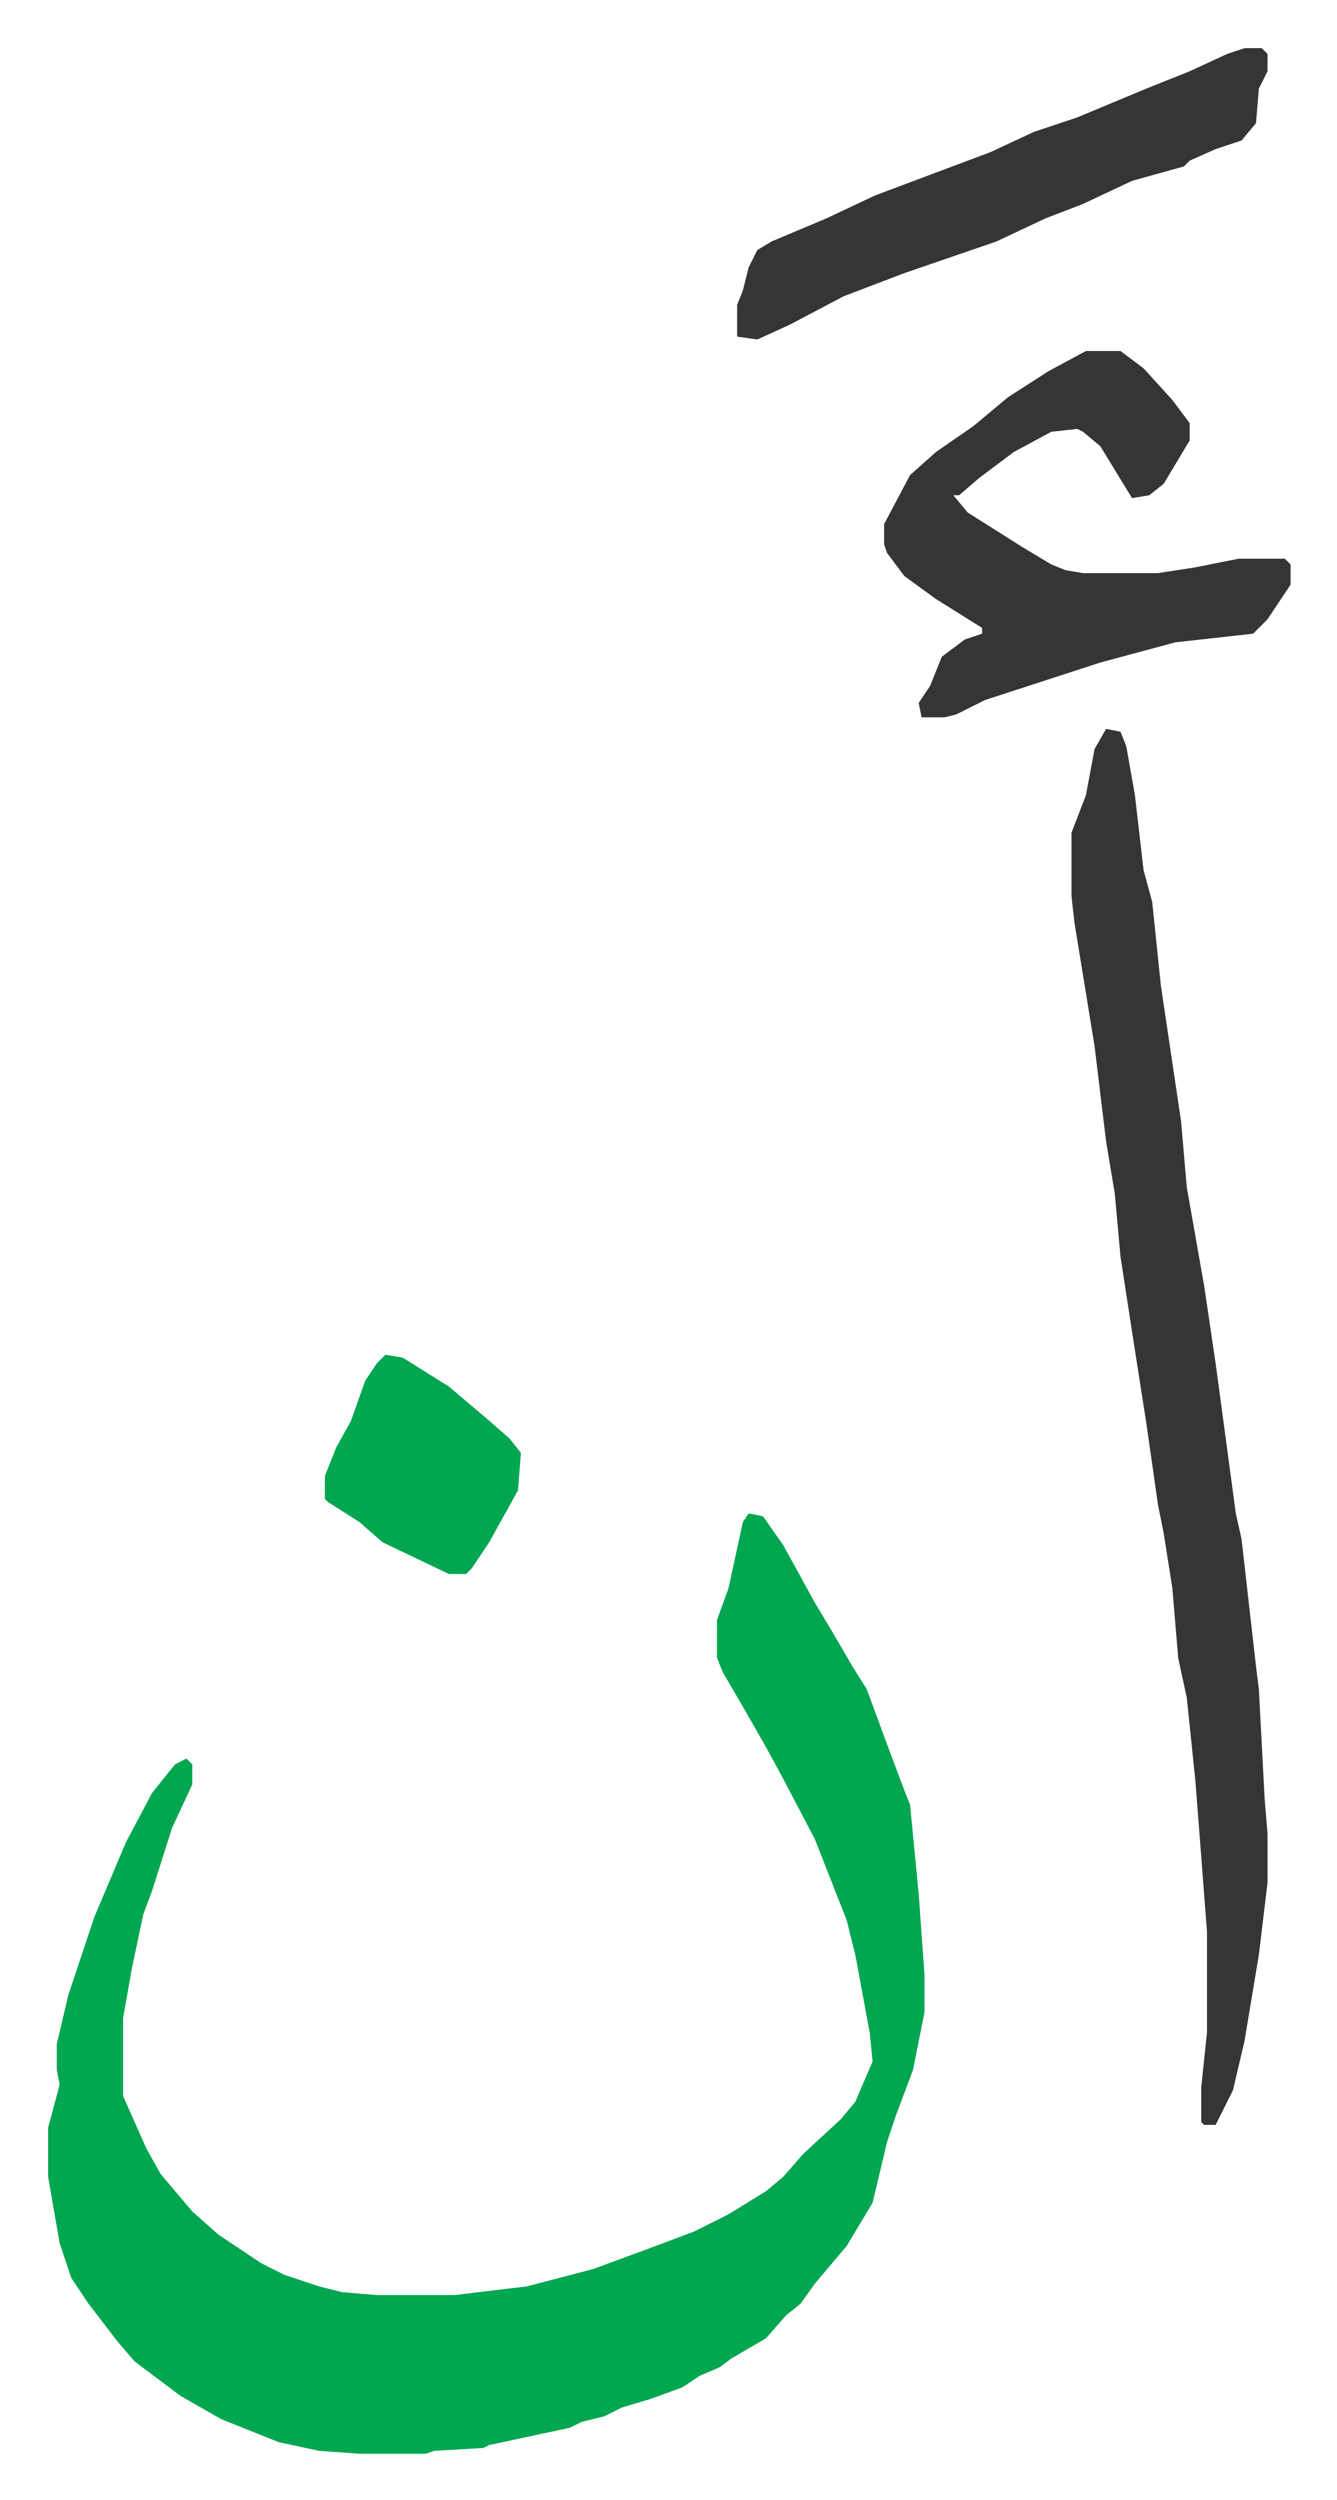 <svg xmlns="http://www.w3.org/2000/svg" viewBox="-16.7 218.3 463.8 866.8">
    <path fill="#00a650" id="rule_idgham_with_ghunnah" d="m243 743 5 1 7 10 11 20 6 10 7 12 5 8 7 19 6 16 2 5 3 31 2 28v13l-4 20-6 16-3 9-5 21-9 15-11 13-5 7-5 4-7 8-12 7-4 3-7 3-6 4-11 4-10 3-6 3-8 2-4 2-14 3-14 3-2 1-17 1-3 1h-23l-14-1-14-3-20-8-14-8-16-12-6-7-10-13-6-9-4-12-4-23v-17l4-15-1-5v-9l4-17 9-27 11-26 9-17 8-10 4-2 2 2v7l-7 15-7 22-3 8-4 19-3 17v27l8 18 5 9 11 13 9 8 15 10 8 4 12 4 8 2 12 1h27l25-3 23-6 19-7 16-6 12-6 13-8 6-5 7-8 13-12 5-6 6-14-1-10-5-27-3-12-11-28-11-21-6-11-8-14-7-12-2-5v-13l4-11 5-23z"/>
    <path fill="#353535" id="rule_normal" d="m367 471 5 1 2 5 3 17 3 26 3 11 3 29 7 47 2 23 6 34 4 27 7 52 2 9 5 44 1 8 2 38 1 12v17l-3 25-5 30-4 17-6 12h-4l-1-1v-12l2-19v-35l-4-52-3-29-3-14-2-24-3-19-2-10-4-28-5-32-4-26-2-22-3-18-4-33-7-43-1-9v-22l5-13 3-16zm-7-131h12l8 6 10 11 6 8v6l-9 15-5 4-6 1-11-18-6-5-2-1-9 1-13 7-12 9-7 6h-2l5 6 19 12 10 6 5 2 6 1h26l13-2 15-3h16l2 2v7l-8 12-5 5-27 3-26 7-40 13-10 5-4 1h-8l-1-5 4-6 4-10 8-6 6-2v-2l-16-10-11-8-6-8-1-3v-7l9-17 9-8 13-9 12-10 14-9zm55-105h6l2 2v6l-3 6-1 12-5 6-9 3-9 4-2 2-18 5-17 8-13 5-17 8-32 11-21 8-19 10-11 5-7-1v-11l2-5 2-8 3-6 5-3 19-8 17-8 24-9 16-6 15-7 15-5 24-10 15-6 13-6z"/>
    <path fill="#00a650" id="rule_idgham_with_ghunnah" d="m117 688 6 1 16 10 13 11 8 7 4 5-1 13-10 18-6 9-2 2h-6l-23-11-8-7-11-7-1-1v-8l4-10 5-9 5-14 4-6z"/>
</svg>

